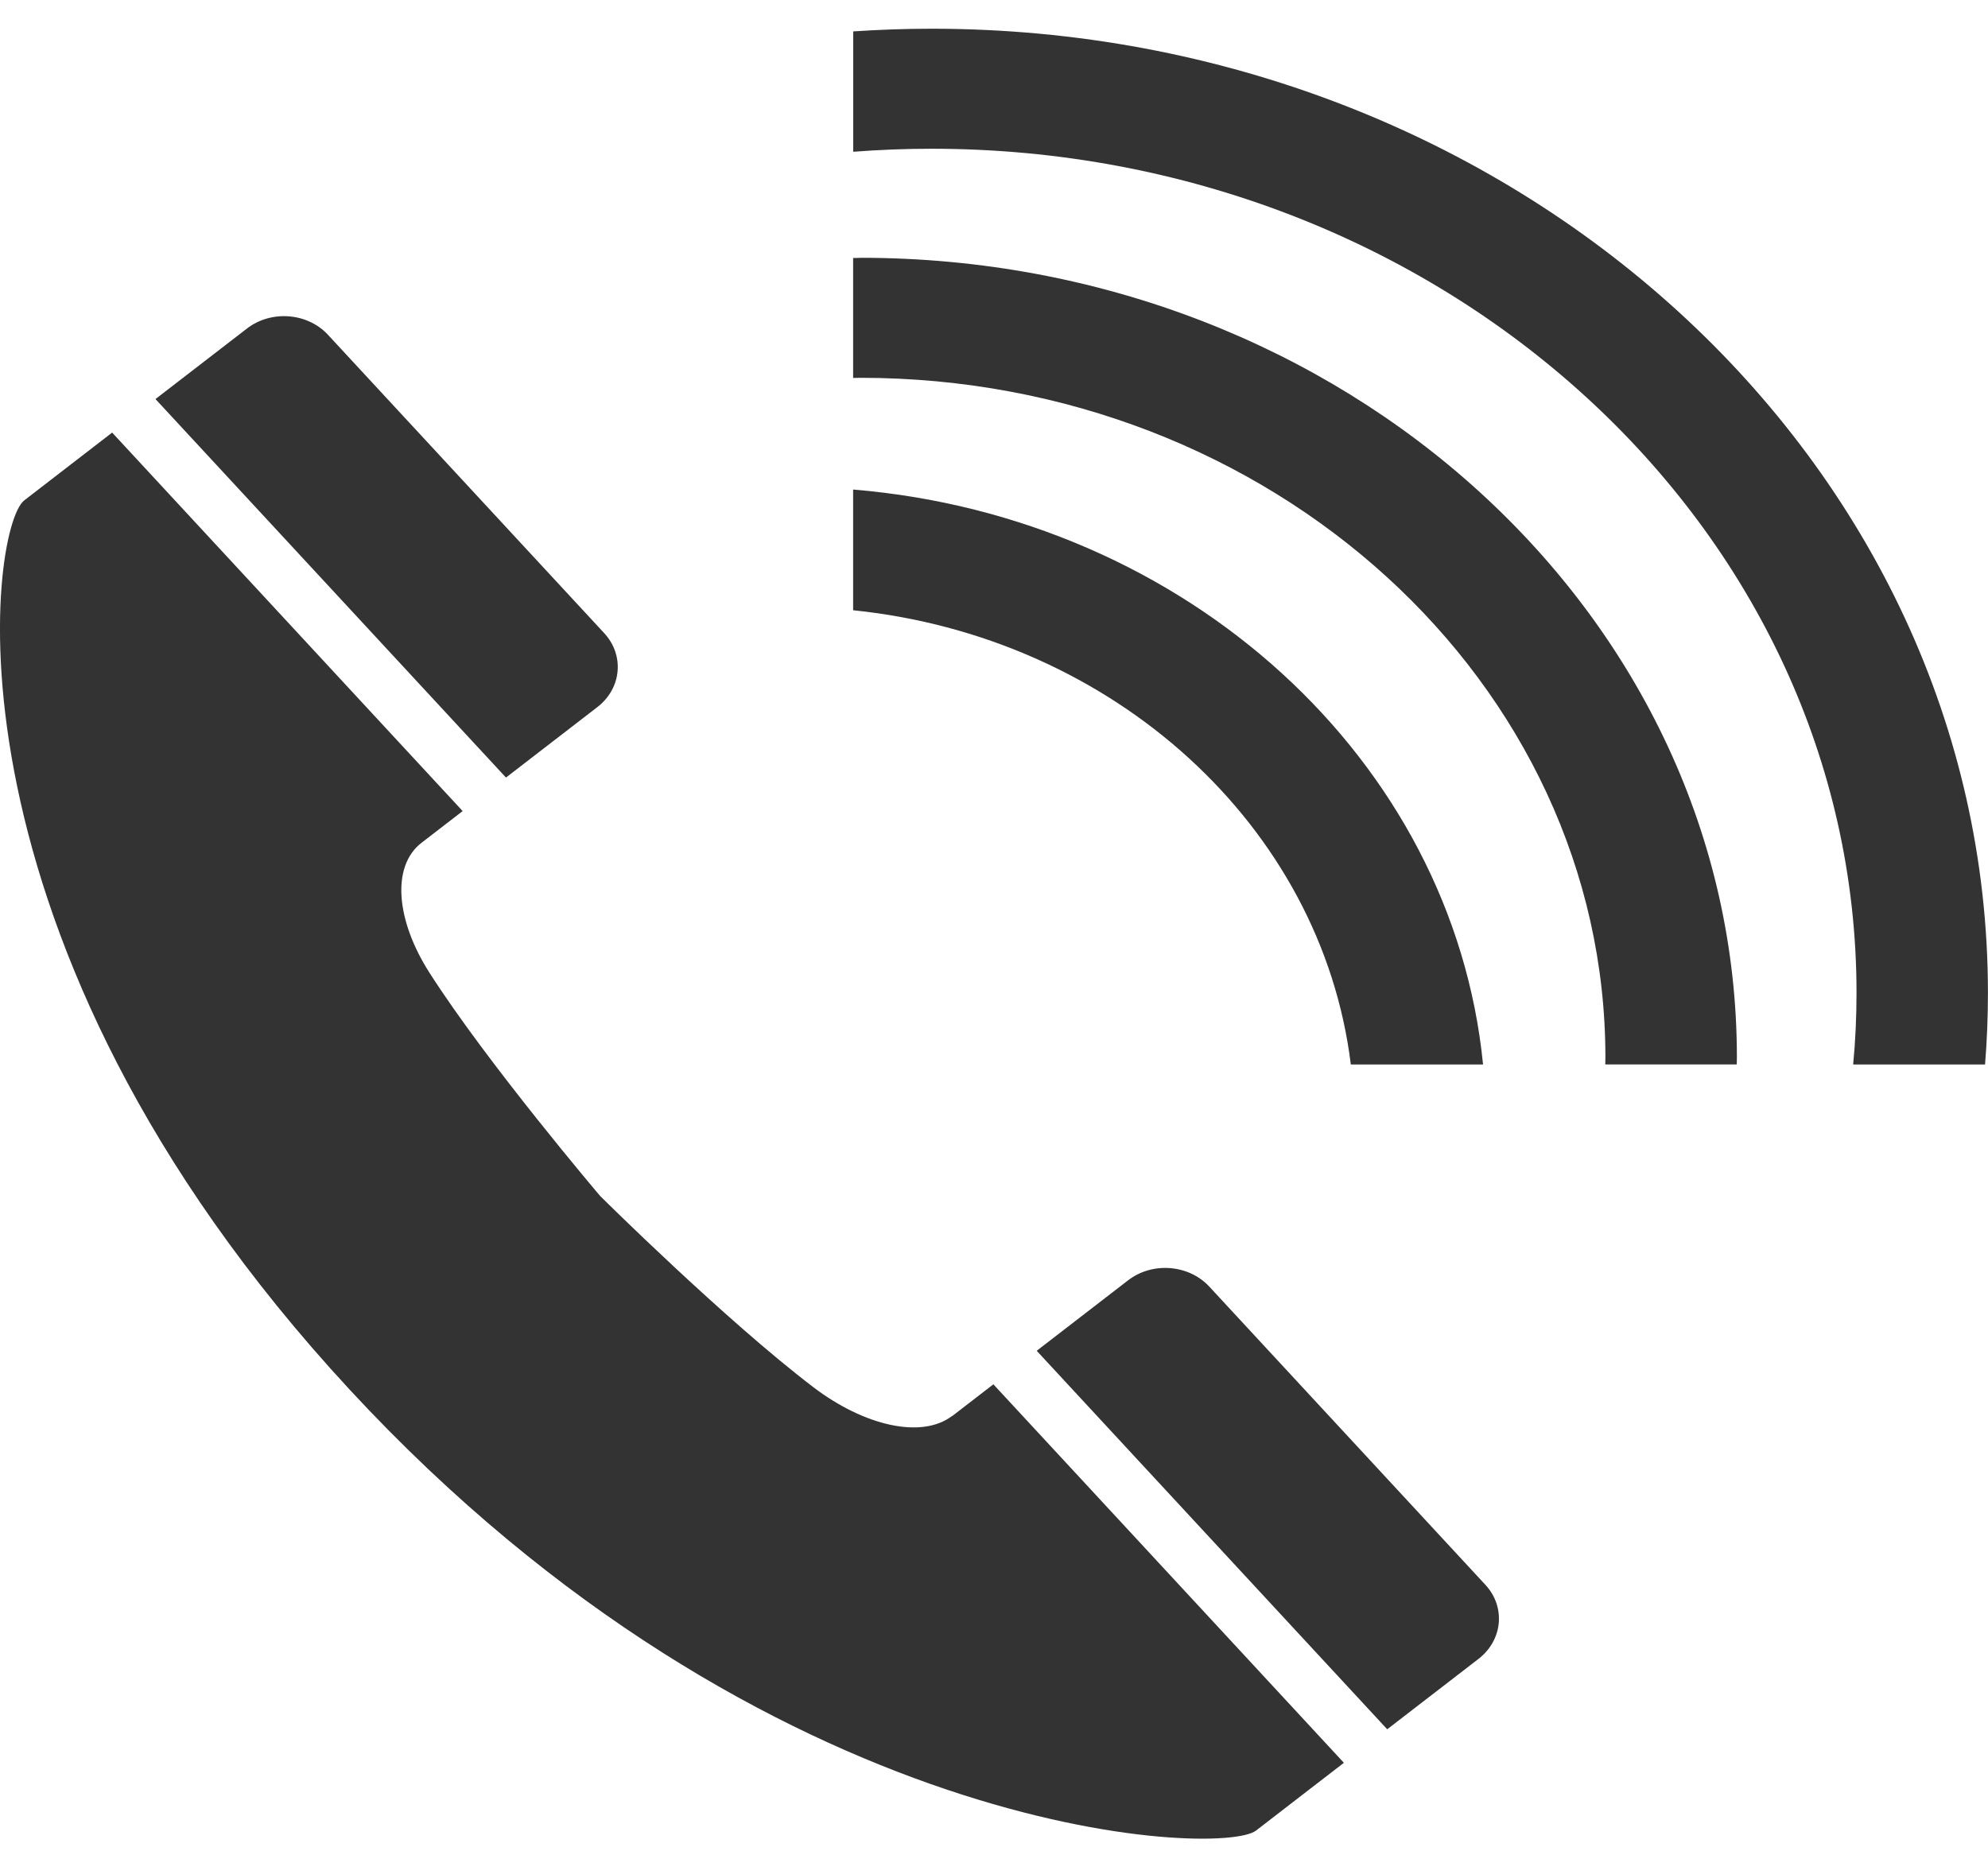 <svg fill="none" height="27" viewBox="0 0 29 27" width="29" xmlns="http://www.w3.org/2000/svg"><path d="m21.668 23.121c.299.323.254.806-.099 1.08l-1.333 1.028-5.113-5.522 1.333-1.028c.354-.273.883-.232 1.183.09zm-7.776-2.466c-.444.343-1.285.148-2.026-.416-1.291-.983-3.11-2.789-3.11-2.789s-1.648-1.938-2.494-3.263c-.485-.761-.556-1.55-.112-1.892l.599-.462-5.113-5.522-.599.462s-.171.132-.683.527c-.513.395-1.349 6.389 4.746 12.973 6.095 6.583 12.71 6.829 13.222 6.434.513-.395.683-.527.683-.527l.599-.462-5.113-5.522-.599.462zm-5.178-10.339c.354-.273.399-.756.099-1.08l-4.029-4.352c-.299-.323-.829-.364-1.183-.09l-1.333 1.028 5.113 5.522zm4.875-9.897c-.385 0-.766.014-1.143.039v1.756c.378-.029.759-.044 1.143-.044 7.44 0 13.493 5.525 13.493 12.316 0 .352-.016.7-.049 1.044h1.924c.028-.345.042-.693.042-1.044 0-7.757-6.913-14.067-15.411-14.067zm-1.034 3.343c-.037 0-.074.002-.11.002v1.75c.037 0 .074-.002.11-.002 5.99 0 10.864 4.449 10.864 9.917 0 .034-.002.067-.002.1h1.918c0-.034.002-.067.002-.1 0-6.434-5.734-11.668-12.782-11.668zm7.15 11.768h1.929c-.44-4.44-4.325-7.985-9.189-8.388v1.761c3.805.39 6.834 3.154 7.26 6.627z" fill="#333"/></svg>